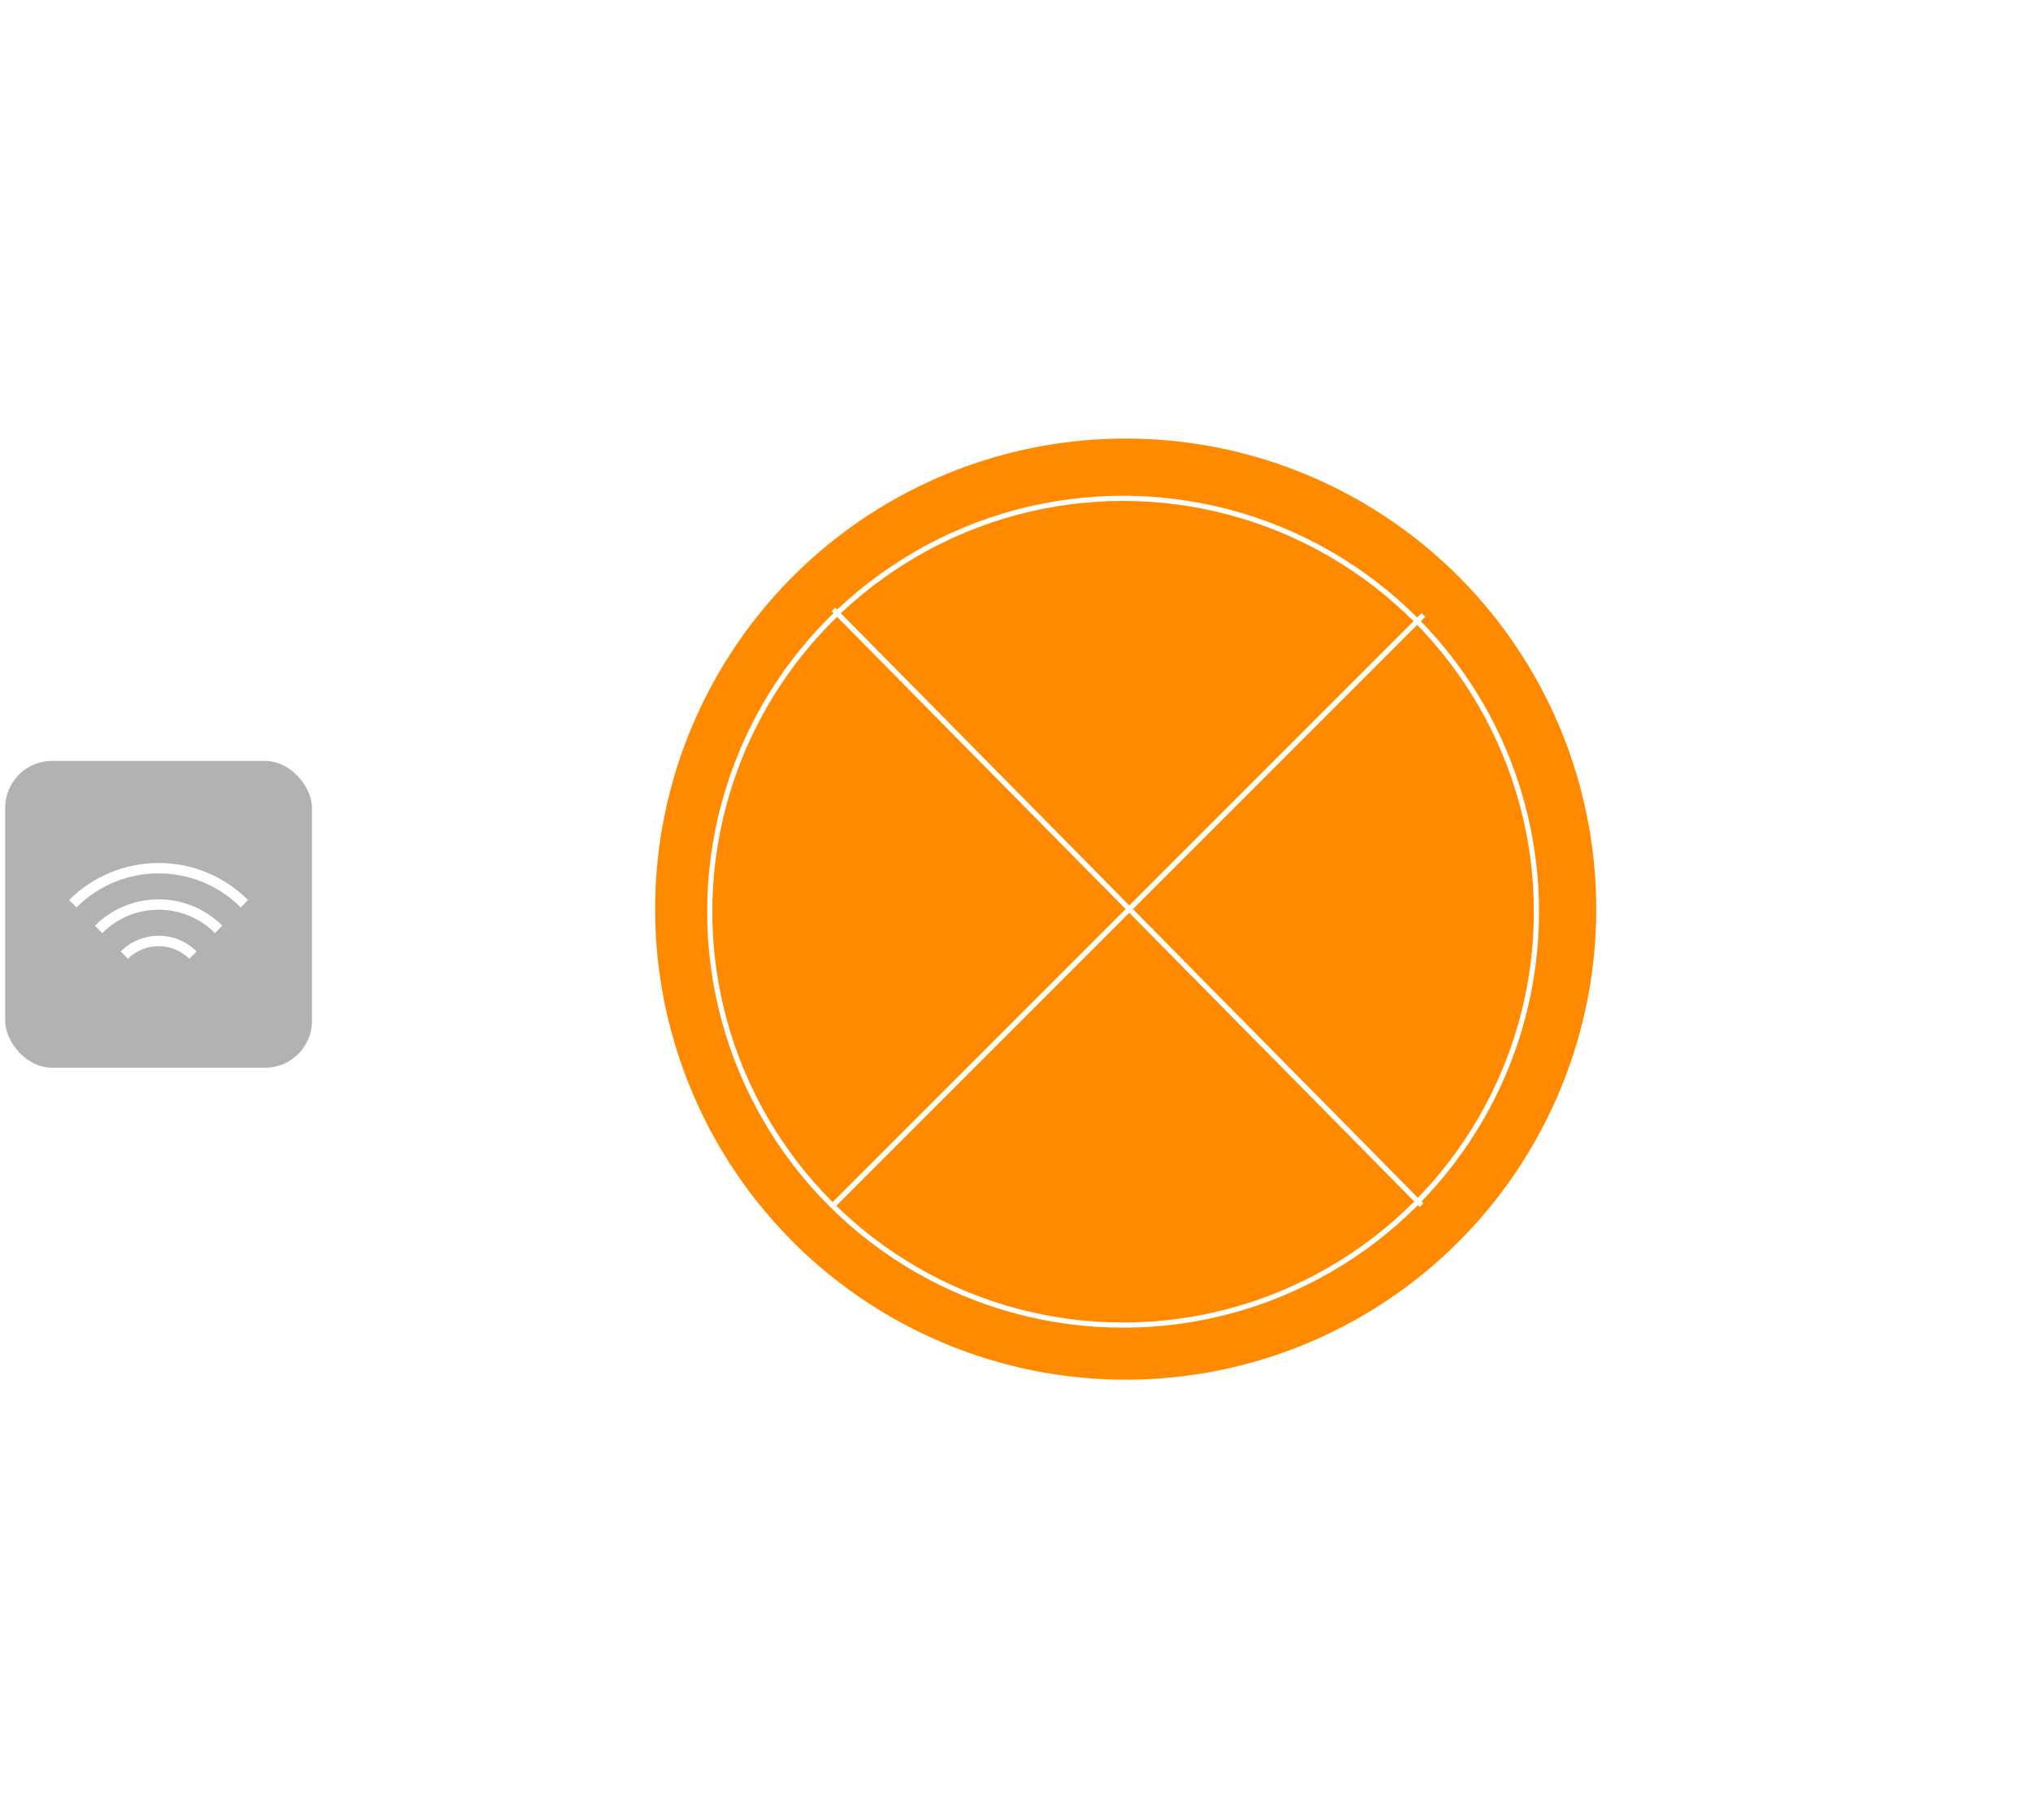 <svg width="391" height="350" viewBox="0 0 391 350" fill="none" xmlns="http://www.w3.org/2000/svg">
<rect x="0.5" y="145.843" width="60" height="60" rx="9.5" fill="#B2B2B2"/>
<path d="M14 173.802C23.11 164.692 37.89 164.692 47 173.802" stroke="white" stroke-width="2" stroke-miterlimit="10"/>
<path d="M18.953 178.743C25.331 172.365 35.671 172.365 42.049 178.743" stroke="white" stroke-width="2" stroke-miterlimit="10"/>
<path d="M23.906 183.695C27.552 180.048 33.462 180.048 37.108 183.695" stroke="white" stroke-width="2" stroke-miterlimit="10"/>
<rect x="0.5" y="145.843" width="60" height="60" rx="9.5" stroke="white"/>
<circle cx="216" cy="175.343" r="80" fill="#B2B2B2"/>
<g filter="url(#filter0_f_1489_8398)">
<circle cx="216.5" cy="174.843" r="90.5" fill="#FF8A00"/>
</g>
<circle cx="216" cy="175.343" r="79.5" stroke="white"/>
<line x1="160.285" y1="117.204" x2="273.4" y2="231.778" stroke="white"/>
<line x1="273.76" y1="118.274" x2="159.913" y2="232.121" stroke="white"/>
<defs>
<filter id="filter0_f_1489_8398" x="42" y="0.343" width="349" height="349" filterUnits="userSpaceOnUse" color-interpolation-filters="sRGB">
<feFlood flood-opacity="0" result="BackgroundImageFix"/>
<feBlend mode="normal" in="SourceGraphic" in2="BackgroundImageFix" result="shape"/>
<feGaussianBlur stdDeviation="42" result="effect1_foregroundBlur_1489_8398"/>
</filter>
</defs>
</svg>
